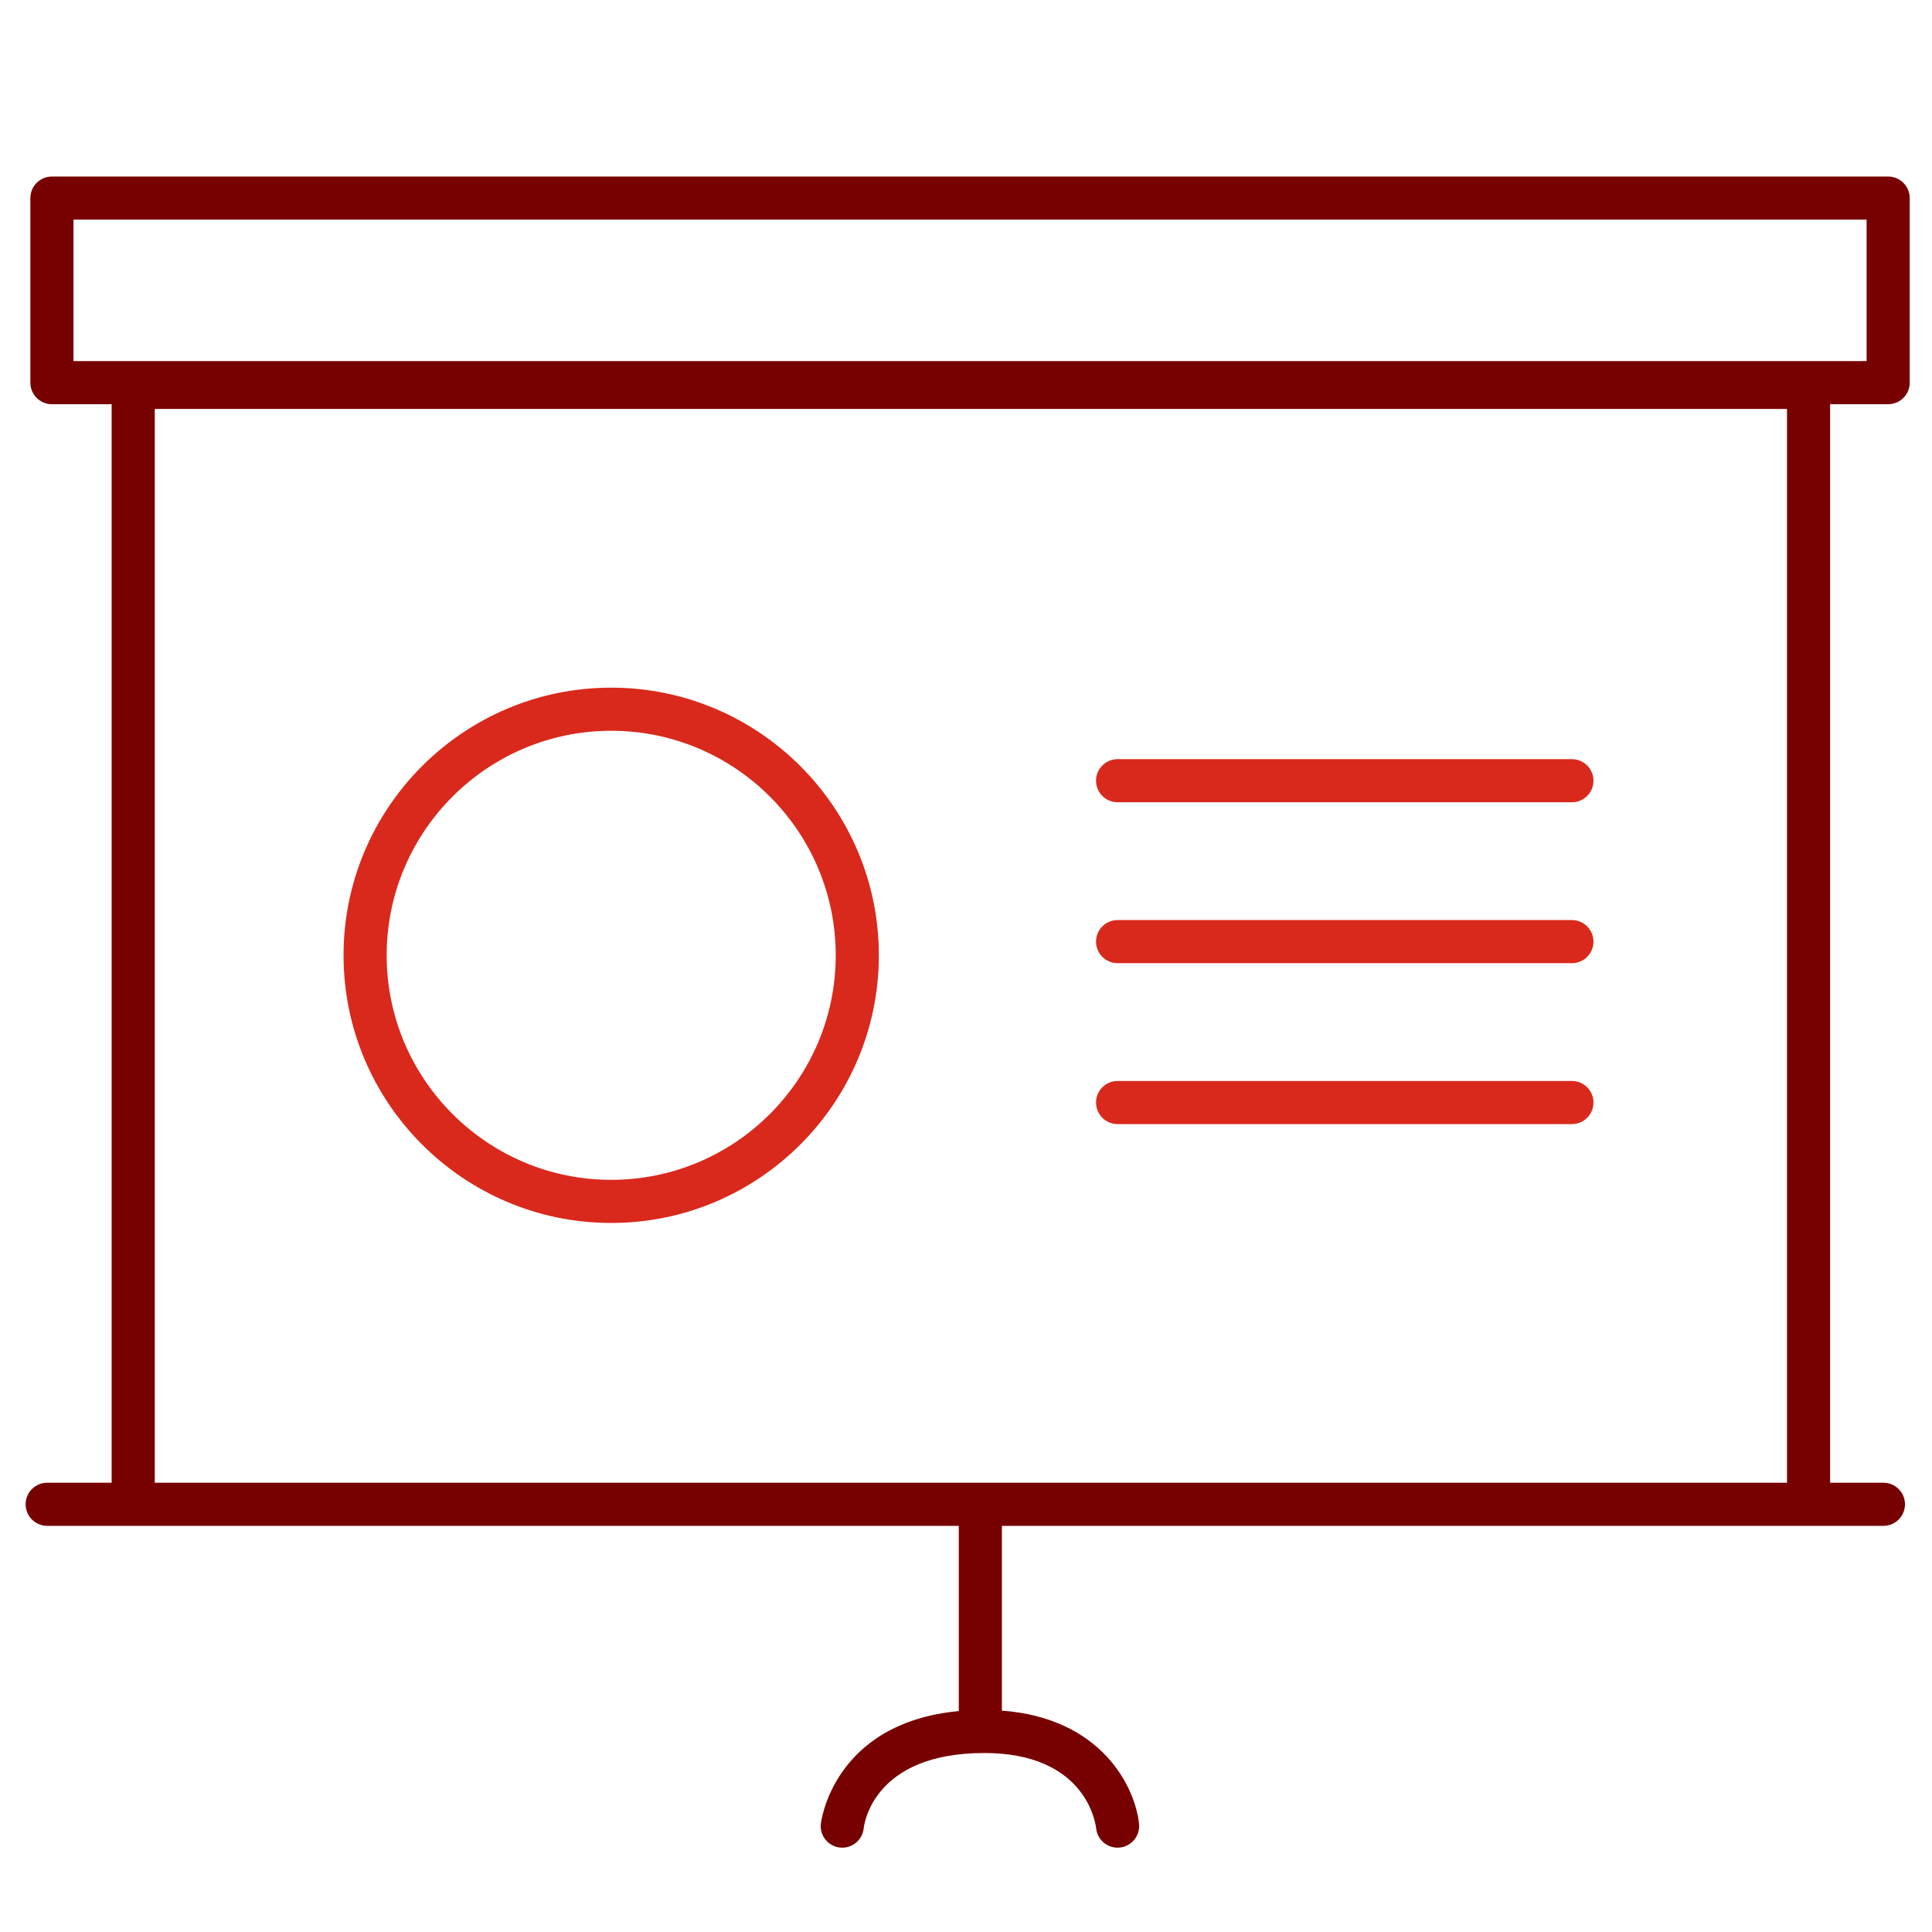 <?xml version="1.0" encoding="UTF-8" standalone="no"?>
<!-- Created with Inkscape (http://www.inkscape.org/) -->

<svg
   version="1.1"
   id="svg2"
   width="298.667"
   height="298.667"
   viewBox="0 0 298.667 298.667"
   xmlns="http://www.w3.org/2000/svg"
   xmlns:svg="http://www.w3.org/2000/svg">
  <defs
     id="defs6">
    <clipPath
       clipPathUnits="userSpaceOnUse"
       id="clipPath16">
      <path
         d="M 0,224 H 224 V 0 H 0 Z"
         id="path14" />
    </clipPath>
  </defs>
  <g
     id="g8"
     transform="matrix(1.333,0,0,-1.333,0,298.667)">
    <g
       id="g10">
      <g
         id="g12"
         clip-path="url(#clipPath16)">
        <g
           id="g18"
           transform="translate(113.692,52.102)">
          <path
             d="M 0,0 H -95.743 V 124.527 H 93.548 V 0 Z M -105.171,146.481 H 102.78 V 130.076 H -105.171 Z M 105.28,125.076 c 1.381,0 2.5,1.119 2.5,2.5 v 21.405 c 0,1.381 -1.119,2.5 -2.5,2.5 h -212.951 c -1.381,0 -2.5,-1.119 -2.5,-2.5 v -21.405 c 0,-1.381 1.119,-2.5 2.5,-2.5 h 6.928 V 0 h -7.477 c -1.381,0 -2.5,-1.119 -2.5,-2.5 0,-1.381 1.119,-2.5 2.5,-2.5 h 9.977 95.743 v -21.481 c -14.649,-1.383 -15.99,-12.967 -16.002,-13.091 -0.137,-1.374 0.865,-2.6 2.239,-2.737 1.37,-0.142 2.599,0.866 2.737,2.239 0.035,0.356 1.021,8.726 13.977,8.726 11.586,0 12.873,-7.859 12.979,-8.735 0.133,-1.285 1.218,-2.242 2.484,-2.242 0.086,0 0.172,0.004 0.26,0.013 1.373,0.142 2.371,1.37 2.229,2.745 C 17.956,-35.24 14.02,-27.282 2.5,-26.429 V -5 h 93.548 8.683 c 1.381,0 2.5,1.119 2.5,2.5 0,1.381 -1.119,2.5 -2.5,2.5 h -6.183 v 125.076 z"
             style="fill:#770000;fill-opacity:1;fill-rule:nonzero;stroke:none"
             id="path20" />
        </g>
        <g
           id="g22"
           transform="translate(70.882,87.228)">
          <path
             d="m 0,0 c -14.358,0 -26.04,11.682 -26.04,26.04 0,14.358 11.682,26.04 26.04,26.04 14.358,0 26.04,-11.682 26.04,-26.04 C 26.04,11.682 14.358,0 0,0 M 0,57.08 C -17.116,57.08 -31.04,43.156 -31.04,26.04 -31.04,8.925 -17.116,-5 0,-5 17.115,-5 31.04,8.925 31.04,26.04 31.04,43.156 17.115,57.08 0,57.08"
             style="fill:#d9291c;fill-opacity:1;fill-rule:nonzero;stroke:none"
             id="path24" />
        </g>
        <g
           id="g26"
           transform="translate(182.297,136.016)">
          <path
             d="m 0,0 h -52.689 c -1.381,0 -2.5,-1.119 -2.5,-2.5 0,-1.381 1.119,-2.5 2.5,-2.5 H 0 c 1.381,0 2.5,1.119 2.5,2.5 C 2.5,-1.119 1.381,0 0,0"
             style="fill:#d9291c;fill-opacity:1;fill-rule:nonzero;stroke:none"
             id="path28" />
        </g>
        <g
           id="g30"
           transform="translate(182.297,117.355)">
          <path
             d="m 0,0 h -52.689 c -1.381,0 -2.5,-1.119 -2.5,-2.5 0,-1.381 1.119,-2.5 2.5,-2.5 H 0 c 1.381,0 2.5,1.119 2.5,2.5 C 2.5,-1.119 1.381,0 0,0"
             style="fill:#d9291c;fill-opacity:1;fill-rule:nonzero;stroke:none"
             id="path32" />
        </g>
        <g
           id="g34"
           transform="translate(182.297,98.694)">
          <path
             d="m 0,0 h -52.689 c -1.381,0 -2.5,-1.119 -2.5,-2.5 0,-1.381 1.119,-2.5 2.5,-2.5 H 0 c 1.381,0 2.5,1.119 2.5,2.5 C 2.5,-1.119 1.381,0 0,0"
             style="fill:#d9291c;fill-opacity:1;fill-rule:nonzero;stroke:none"
             id="path36" />
        </g>
      </g>
    </g>
  </g>
</svg>
